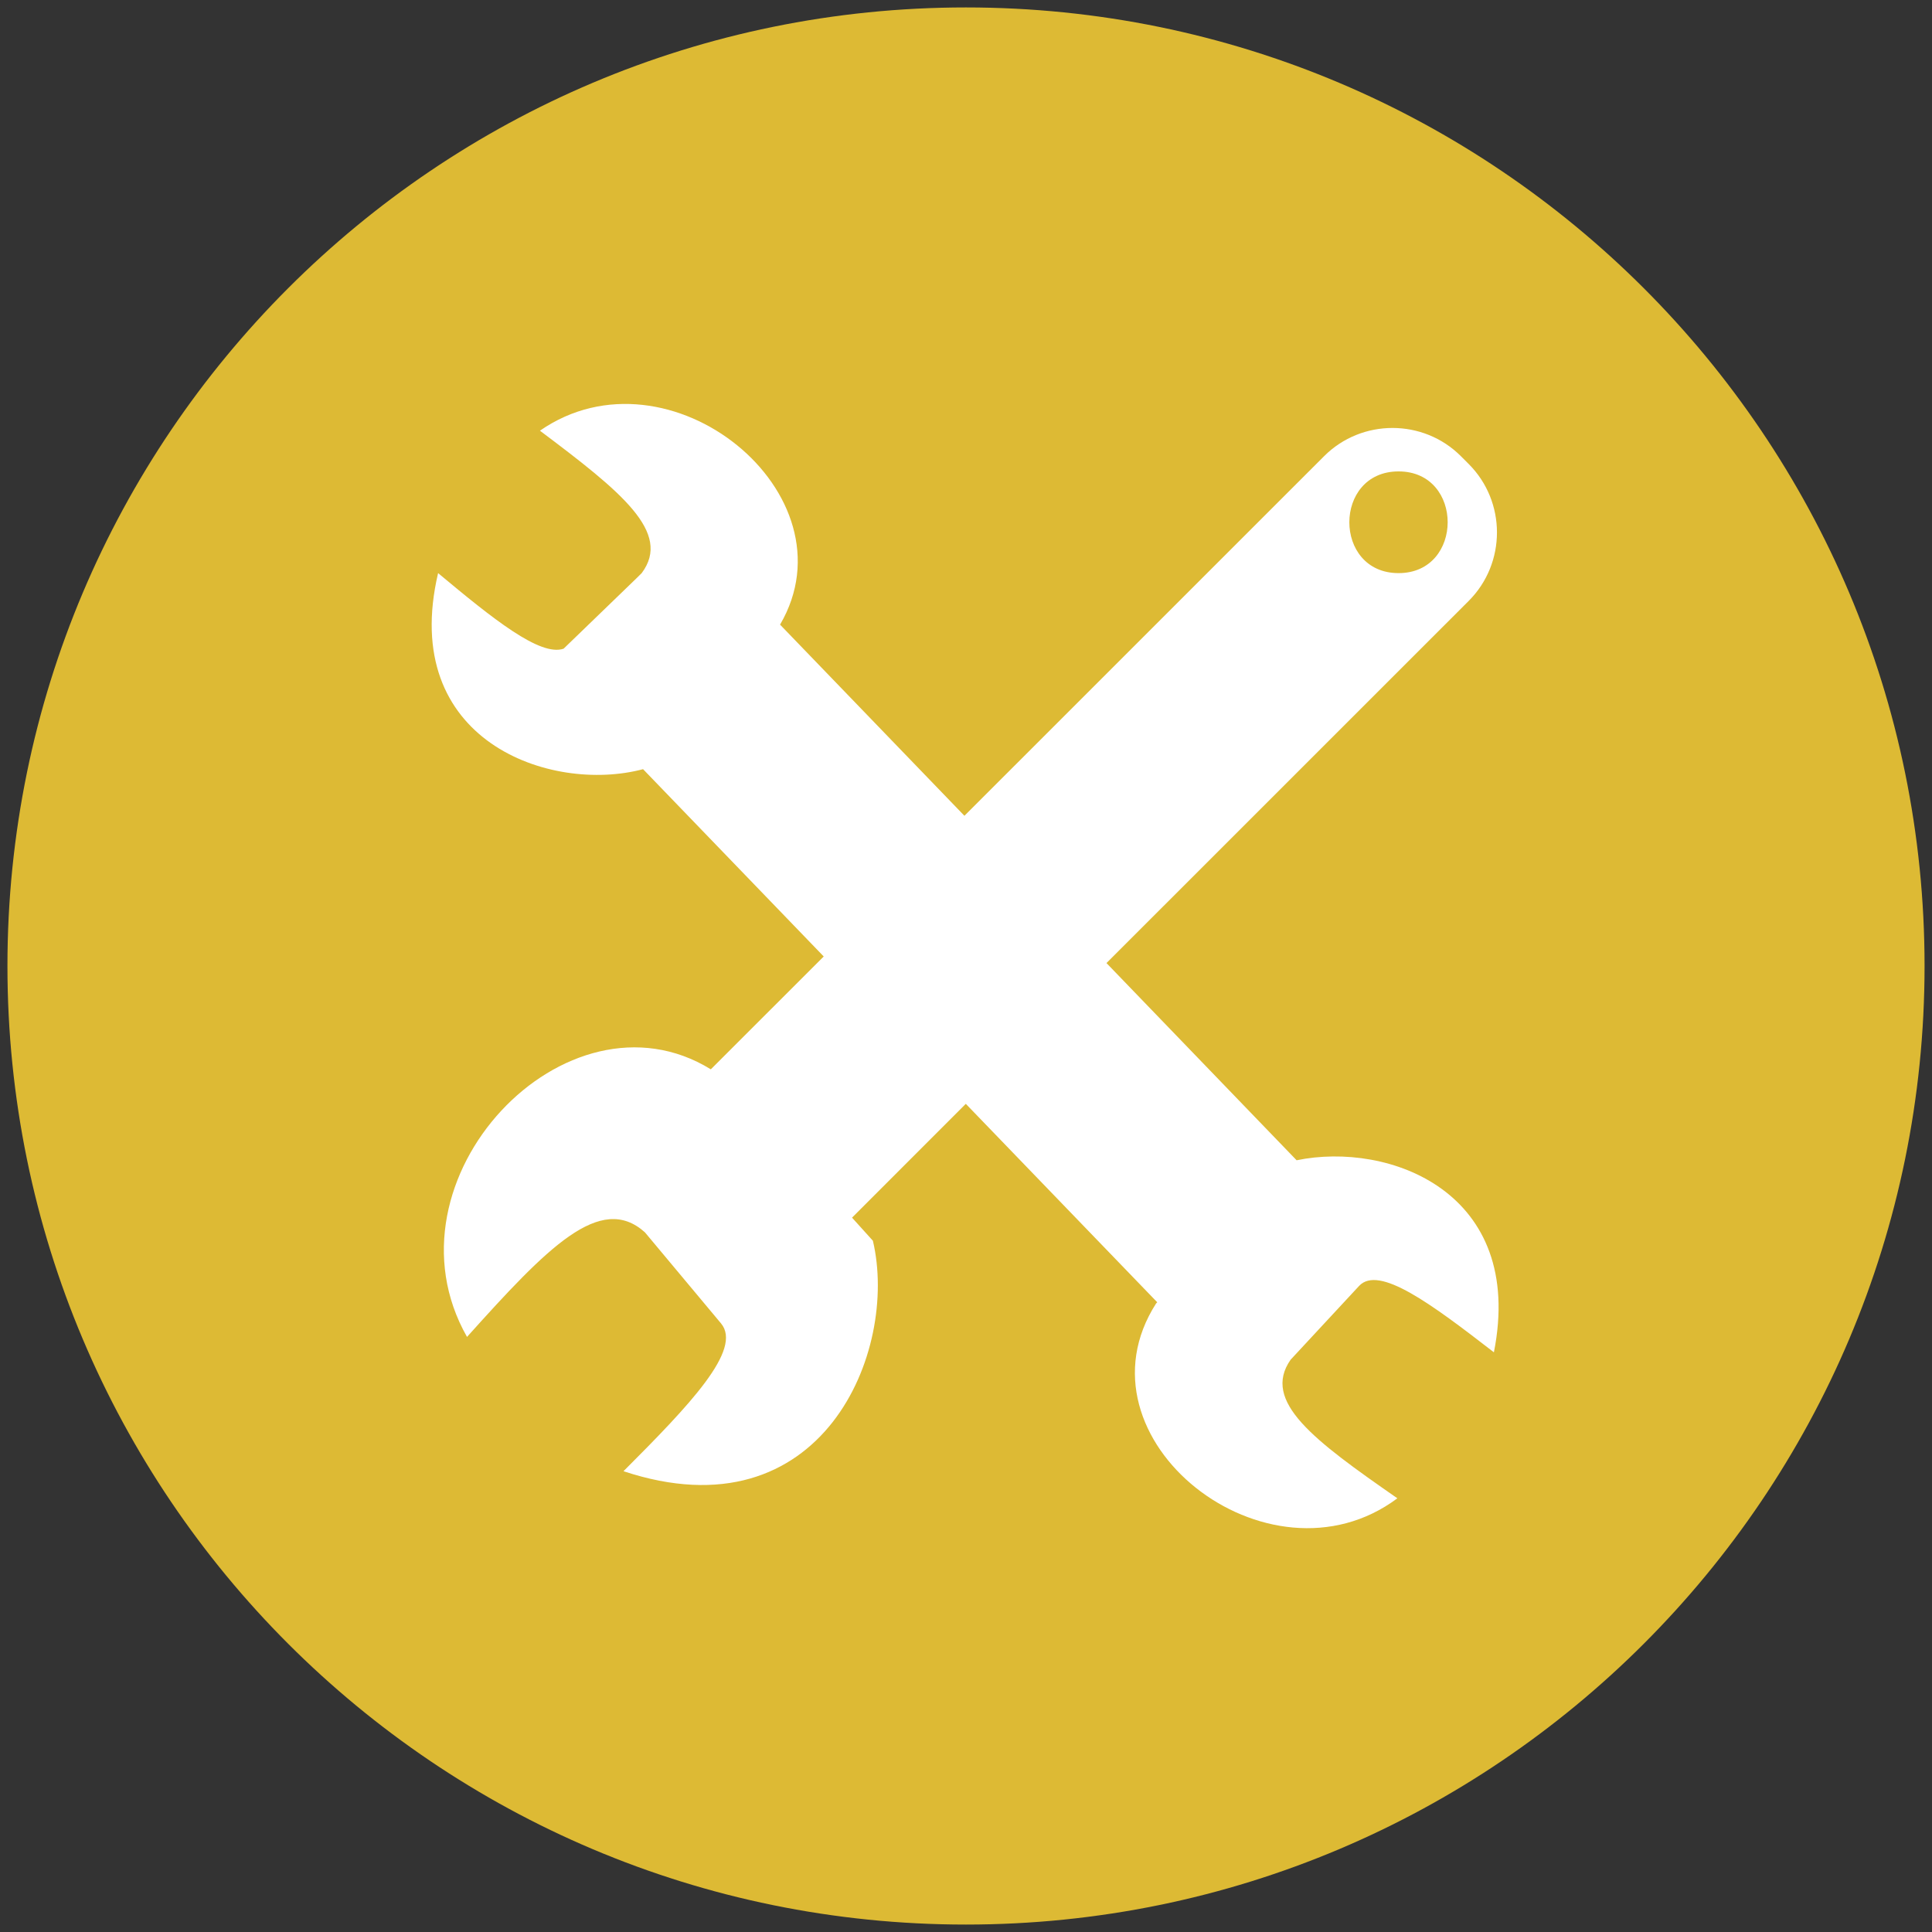 <svg xmlns="http://www.w3.org/2000/svg" xmlns:xlink="http://www.w3.org/1999/xlink" id="Layer_1" x="0px" y="0px" width="87px" height="87px" viewBox="0 0 87 87" xml:space="preserve"><rect x="0" y="0" width="87" height="87" fill="#333333" stroke="none"/><g>	<circle fill="#858496" cx="-93.178" cy="-135.13" r="43.166"></circle>	<g>		<path fill="#FFFFFF" d="M-63.75-145.181c-0.02,0.081-0.045,0.157-0.076,0.233l-7.391,17.498c-0.472,1.036-0.843,1.331-1.216,1.328   c-0.235,0.12-0.496,0.186-0.776,0.186h-2.746l-6.055,11.403l-0.275,0.52c-0.043,0.081-0.09,0.153-0.141,0.226   c-0.007,0.01-0.015,0.021-0.017,0.028c-0.308,0.368-0.722,0.651-1.187,0.797c-0.034,0.012-0.073,0.018-0.115,0.027   c-0.198,0.056-0.409,0.085-0.629,0.085h-29.636c-0.022,0-0.046,0-0.063-0.004c-0.045,0.004-0.087,0.004-0.129,0.004   c-1.695,0-3.08-1.385-3.08-3.081v-29.636c0-3.077,0-3.077,3.08-3.077c1.539,0,2.309,0,2.693,0.384   c0.384,0.384,0.384,1.153,0.384,2.692v26.558h24.696l6.05-11.397c0.062-0.124,0.144-0.234,0.229-0.338   c0.279-0.573,0.873-0.965,1.548-0.965h2.272l4.875-11.546h-6.952v1.539h-5.776v-7.312h18.09v0.029l0.011-0.029   C-64.528-149.03-62.587-148.644-63.75-145.181"></path>		<path fill="#FFFFFF" d="M-92.394-137.015l-0.003,0.003c-1.013,2.434-3.414,4.146-6.215,4.146c-2.719,0-5.059-1.608-6.12-3.93   c-0.993-1.526-1.706-5.014,0.165-9.157h-0.012l6.336-13.085l5.979,13.085h-0.012C-90.553-141.825-91.372-138.396-92.394-137.015"></path>	</g></g><g>	<circle fill="#00A3E7" cx="26.605" cy="-113.047" r="43.166"></circle>	<path fill="#FFFFFF" d="M54.859-117.807l-0.604-2.248l-5.454,1.465l-1.908-1.104c0.128-0.437,0.196-0.897,0.193-1.376  c-0.002-0.461-0.07-0.918-0.198-1.358l1.913-1.098l5.457,1.453l0.599-2.249l-3.203-0.853l4.004-2.315l-1.167-2.015l-4.004,2.315  l0.863-3.219l-2.245-0.601l-1.465,5.466l-1.919,1.101c-0.64-0.667-1.462-1.141-2.357-1.364v-2.21l3.989-3.989l-1.644-1.645  l-2.346,2.344v-4.624h-2.325v4.624l-2.348-2.344l-1.645,1.645l3.992,3.989v2.201c-0.922,0.223-1.739,0.704-2.375,1.362  l-1.906-1.099l-1.462-5.457l-2.246,0.601l0.858,3.213l-4.001-2.311l-1.164,2.017l4.011,2.312l-3.211,0.854l0.6,2.249l5.466-1.456  l1.882,1.085c-0.136,0.447-0.206,0.921-0.203,1.409c0.002,0.469,0.07,0.923,0.196,1.353l-1.892,1.09l-5.447-1.463l-0.604,2.248  l3.203,0.859l-4.001,2.309l1.164,2.016l4.004-2.312l-0.861,3.212l2.246,0.604l1.467-5.46l1.888-1.089  c0.638,0.668,1.46,1.155,2.389,1.379v2.176l-3.992,3.99l1.645,1.646l2.348-2.344v4.623h2.325v-4.623l2.346,2.344l1.644-1.646  l-3.989-3.99v-2.182c0.92-0.228,1.737-0.716,2.37-1.381l1.906,1.102l1.465,5.455l2.245-0.604l-0.86-3.208l4.004,2.308l1.161-2.016  l-4.001-2.308L54.859-117.807z M42.195-118.48h-0.007c-1.417,0-2.568-1.148-2.573-2.563c-0.005-1.418,1.145-2.576,2.563-2.581h0.01  c0.914,0,1.766,0.491,2.224,1.281c0.226,0.39,0.347,0.834,0.347,1.283C44.764-119.642,43.614-118.484,42.195-118.48z"></path>	<g>		<path fill="#FFFFFF" d="M16.639-98.558v-21.443h-4.535v21.443c-1.429,0.797-2.394,2.324-2.394,4.072   c0,2.571,2.091,4.663,4.664,4.663c2.567,0,4.663-2.092,4.663-4.663C19.037-96.234,18.069-97.761,16.639-98.558z"></path>		<path fill="#FFFFFF" d="M14.396-80.841c-4.262,0-8.328-2.034-10.88-5.44c-4.208-5.619-3.388-13.66,1.867-18.305l0.253-0.222   v-28.351c0-4.818,3.919-8.738,8.738-8.738c4.813,0,8.747,3.918,8.762,8.733v28.355l0.25,0.221   c0.691,0.611,1.319,1.294,1.869,2.029c2.174,2.905,3.088,6.48,2.569,10.069c-0.515,3.591-2.399,6.765-5.303,8.938   C20.155-81.779,17.347-80.841,14.396-80.841z M8.077-102.844c-4.644,3.479-5.592,10.087-2.114,14.73   c2.005,2.681,5.078,4.217,8.43,4.217c2.287,0,4.465-0.726,6.301-2.1c2.248-1.685,3.708-4.145,4.108-6.927   s-0.311-5.555-1.993-7.804c-0.6-0.801-1.312-1.513-2.115-2.115l-0.613-0.46v-29.856c-0.01-3.134-2.57-5.683-5.706-5.683   c-3.137,0-5.686,2.549-5.686,5.683v29.857L8.077-102.844z"></path>	</g></g><g>	<circle fill="#344F97" cx="135.606" cy="-220.128" r="43.165"></circle>	<path fill="#FFFFFF" d="M143.995-196.632h-16.776c-4.812,0-7.228,0-9.465-1.139c-1.982-1.01-3.565-2.592-4.574-4.574  c-1.139-2.237-1.139-4.653-1.139-9.464v-3.672c0-4.813,0-7.229,1.139-9.466c1.009-1.98,2.592-3.561,4.574-4.57  c0.646-0.331,1.342-0.575,2.153-0.749v-3.039c0-8.656,7.043-15.701,15.699-15.701c8.66,0,15.701,7.045,15.701,15.701v3.039  c0.811,0.174,1.505,0.418,2.152,0.749c1.982,1.01,3.565,2.59,4.572,4.57c1.141,2.236,1.141,4.652,1.141,9.466v3.672  c0,4.811,0,7.227-1.141,9.464c-1.007,1.982-2.59,3.564-4.569,4.574C151.222-196.632,148.806-196.632,143.995-196.632z   M122.639-225.396c-1.233,0.077-1.99,0.228-2.53,0.502c-1,0.51-1.794,1.307-2.303,2.303c-0.576,1.128-0.576,3.253-0.576,7.11v3.672  c0,3.854,0,5.983,0.576,7.109c0.508,0.999,1.302,1.794,2.303,2.302c1.125,0.575,3.252,0.575,7.109,0.575h16.776  c3.858,0,5.983,0,7.11-0.575c0.998-0.508,1.794-1.303,2.303-2.303c0.574-1.126,0.574-3.254,0.574-7.108v-3.672  c0-3.857,0-5.982-0.574-7.11c-0.509-0.996-1.305-1.793-2.303-2.303c-0.542-0.274-1.299-0.425-2.531-0.502  c-0.016,0-0.028-0.001-0.041-0.001c-1.154-0.071-2.648-0.071-4.538-0.071h-16.776c-1.89,0-3.385,0-4.538,0.071  C122.667-225.397,122.655-225.396,122.639-225.396z M135.605-243.814c-5.793,0-10.509,4.714-10.509,10.509v2.654  c0.649-0.007,1.354-0.007,2.122-0.007h16.776c0.768,0,1.472,0,2.122,0.007v-2.654C146.117-239.1,141.403-243.814,135.605-243.814z   M135.605-208.427c-1.434,0-2.594-1.163-2.594-2.597v-5.242c0-1.433,1.16-2.595,2.594-2.595s2.597,1.162,2.597,2.595v5.242  C138.202-209.59,137.039-208.427,135.605-208.427z"></path></g><g>	<path fill="#E6DF00" d="M168.772-113.047c0,23.84-19.328,43.163-43.168,43.163c-23.835,0-43.163-19.323-43.163-43.163  c0-23.84,19.328-43.166,43.163-43.166C149.444-156.212,168.772-136.887,168.772-113.047"></path>	<polygon fill="#FFFFFF" points="125.688,-142.635 110.517,-142.635 104.43,-120.744 110.517,-120.744 98.265,-87.869   124.818,-123.984 115.891,-123.984  "></polygon>	<path fill="#FFFFFF" d="M151.792-130.726c0-2.433-1.972-4.404-4.401-4.404c-2.433,0-4.404,1.971-4.404,4.404  c0,1.718,0.995,3.19,2.433,3.916v33.371h-19.691c-0.725-1.437-2.199-2.432-3.919-2.432c-2.431,0-4.401,1.972-4.401,4.401  c0,2.433,1.971,4.404,4.401,4.404c1.723,0,3.195-0.997,3.92-2.436h21.662c1.085,0,1.967-0.878,1.967-1.968v-35.338  C150.794-127.533,151.792-129.007,151.792-130.726z"></path>	<path fill="#FFFFFF" d="M137.573-114.029v-12.78c1.438-0.725,2.438-2.199,2.438-3.917c0-2.433-1.975-4.404-4.407-4.404  c-2.43,0-4.401,1.971-4.401,4.404c0,1.72,0.998,3.195,2.438,3.919v12.777c-1.439,0.724-2.438,2.2-2.438,3.921  c0,2.436,1.972,4.403,4.401,4.403c2.433,0,4.407-1.967,4.407-4.403C140.01-111.829,139.011-113.304,137.573-114.029z"></path></g><g>	<path fill="#9CC9C6" d="M88.494-192.198c0,23.84-19.328,43.167-43.167,43.167c-23.835,0-43.164-19.327-43.164-43.167  c0-23.839,19.328-43.163,43.164-43.163C69.166-235.36,88.494-216.037,88.494-192.198"></path>	<g>		<path fill="#FFFFFF" d="M40.559-208.043c0.297,0,0.593-0.124,0.799-0.334c0.215-0.212,0.335-0.505,0.335-0.807   c0-0.298-0.12-0.588-0.335-0.803c-0.423-0.423-1.183-0.423-1.604,0c-0.212,0.214-0.335,0.505-0.335,0.803   c0,0.302,0.121,0.595,0.335,0.807C39.964-208.167,40.257-208.043,40.559-208.043z"></path>		<path fill="#FFFFFF" d="M44.455-203.673c0.221,0.219,0.519,0.33,0.808,0.33c0.289,0,0.577-0.11,0.803-0.33   c0.444-0.446,0.444-1.164,0-1.61c-0.441-0.444-1.16-0.444-1.61,0C44.011-204.836,44.011-204.12,44.455-203.673z"></path>		<path fill="#FFFFFF" d="M43.712-206.025c0.444-0.444,0.444-1.164,0-1.605c-0.44-0.449-1.163-0.449-1.604,0   c-0.446,0.441-0.446,1.162,0,1.605c0.221,0.217,0.511,0.332,0.801,0.332C43.2-205.693,43.492-205.808,43.712-206.025z"></path>		<path fill="#FFFFFF" d="M46.473-202.126c0,0.297,0.126,0.59,0.333,0.803c0.217,0.212,0.505,0.332,0.805,0.332   c0.299,0,0.593-0.12,0.805-0.332c0.211-0.212,0.332-0.506,0.332-0.803c0-0.3-0.121-0.591-0.332-0.804   c-0.421-0.426-1.185-0.426-1.61,0C46.599-202.717,46.473-202.426,46.473-202.126z"></path>		<path fill="#FFFFFF" d="M37.66-207.527c-0.211,0.214-0.333,0.503-0.333,0.801c0,0.301,0.123,0.593,0.333,0.807   c0.214,0.208,0.505,0.332,0.802,0.332c0.297,0,0.594-0.123,0.808-0.332c0.207-0.214,0.331-0.506,0.331-0.807   c0-0.297-0.122-0.586-0.331-0.801C38.847-207.952,38.082-207.952,37.66-207.527z"></path>		<path fill="#FFFFFF" d="M39.305-202.637c0.107,0,0.211-0.011,0.315-0.042c0.603-0.172,0.952-0.799,0.781-1.406   c-0.176-0.605-0.805-0.952-1.408-0.776c-0.604,0.171-0.955,0.799-0.782,1.398C38.36-202.961,38.813-202.637,39.305-202.637z"></path>		<path fill="#FFFFFF" d="M40.152-199.681c0.102,0,0.206-0.018,0.314-0.049c0.604-0.172,0.95-0.8,0.78-1.403   c-0.175-0.603-0.803-0.956-1.402-0.779c-0.607,0.172-0.96,0.8-0.787,1.402C39.203-200.009,39.661-199.681,40.152-199.681z"></path>		<path fill="#FFFFFF" d="M40.995-196.735c0.299,0,0.593-0.119,0.805-0.333c0.212-0.208,0.333-0.503,0.333-0.801   c0-0.299-0.122-0.595-0.333-0.805c-0.424-0.424-1.182-0.42-1.608,0c-0.212,0.21-0.333,0.506-0.333,0.805   c0,0.298,0.121,0.593,0.333,0.801C40.406-196.854,40.695-196.735,40.995-196.735z"></path>		<path fill="#FFFFFF" d="M42.308-211.962c-0.212,0.206-0.335,0.503-0.335,0.805c0,0.297,0.124,0.588,0.335,0.798   c0.212,0.215,0.501,0.336,0.803,0.336c0.297,0,0.593-0.121,0.802-0.336c0.212-0.212,0.336-0.5,0.336-0.798   c0-0.302-0.124-0.602-0.336-0.805C43.491-212.388,42.732-212.388,42.308-211.962z"></path>		<path fill="#FFFFFF" d="M48.568-208.126c0.117,0.038,0.235,0.058,0.356,0.058c0.476,0,0.918-0.3,1.082-0.775   c0.202-0.591-0.119-1.237-0.716-1.436c-0.594-0.204-1.236,0.118-1.439,0.713C47.65-208.972,47.971-208.326,48.568-208.126z"></path>		<path fill="#FFFFFF" d="M45.653-209.105c0.126,0.04,0.245,0.059,0.368,0.059c0.472,0,0.918-0.299,1.076-0.775   c0.201-0.593-0.125-1.24-0.717-1.436c-0.593-0.202-1.238,0.114-1.44,0.71C44.74-209.951,45.062-209.306,45.653-209.105z"></path>		<path fill="#FFFFFF" d="M51.837-207.087c0.297,0,0.591-0.123,0.803-0.334c0.211-0.209,0.333-0.505,0.333-0.805   s-0.123-0.592-0.333-0.806c-0.422-0.42-1.186-0.42-1.605,0c-0.215,0.213-0.333,0.509-0.333,0.806c0,0.298,0.119,0.595,0.333,0.805   C51.247-207.21,51.536-207.087,51.837-207.087z"></path>		<path fill="#FFFFFF" d="M72.53-195.176H26.794v-16.797c0-1.217,0.728-2.307,1.855-2.774c0.348-0.147,0.718-0.219,1.094-0.219   c0.639,0,1.264,0.208,1.803,0.603l0.74,0.563c-1.034,2.239-0.941,4.867,0.306,7.023c0.245,0.421,0.672,0.703,1.155,0.767   c0.481,0.066,0.969-0.1,1.314-0.444l8.298-8.3c0.347-0.344,0.511-0.831,0.448-1.312c-0.064-0.482-0.349-0.909-0.768-1.154   c-2.19-1.268-4.871-1.353-7.131-0.265l-0.946-0.773c-1.461-1.207-3.301-1.872-5.18-1.872c-1.07,0-2.115,0.21-3.109,0.622   c-3.056,1.269-5.03,4.227-5.03,7.536v16.797h-1.495c-1.42,0-2.575,1.156-2.575,2.575c0,1.421,1.155,2.577,2.575,2.577h1.495v6.35   c0,5.413,3.329,10.339,8.247,12.43l-2.848,2.848c-1.004,1.005-1.004,2.639,0.003,3.647c0.489,0.484,1.135,0.75,1.82,0.75   c0.691,0,1.336-0.266,1.824-0.752l5.425-5.433h20.758l5.427,5.435c0.489,0.484,1.135,0.75,1.82,0.75   c0.686,0,1.335-0.266,1.825-0.752c1.006-1.007,1.006-2.641,0-3.646l-2.944-2.94c4.859-2.146,8.032-6.947,8.032-12.338v-6.35h1.497   c1.419,0,2.574-1.155,2.574-2.577C75.104-194.02,73.949-195.176,72.53-195.176z M65.882-183.674c0,4.599-3.741,8.342-8.34,8.342   H35.135c-4.599,0-8.341-3.743-8.341-8.342v-6.35l39.087-0.095V-183.674z"></path>	</g></g><g>	<path fill="#DDBA34" d="M86.665,43.498c0,23.84-19.329,43.167-43.169,43.167c-23.835,0-43.161-19.327-43.161-43.167  c0-23.84,19.326-43.163,43.161-43.163C67.336,0.335,86.665,19.658,86.665,43.498"></path>	<path fill="#FFFFFF" d="M62.979,21.228c2.951,0,2.946,4.58,0,4.58C60.021,25.808,60.025,21.228,62.979,21.228 M61.202,57.906  c0.889-0.95,3.24,0.801,6.07,2.99c1.429-7.216-4.716-9.508-8.884-8.648l-8.562-8.88L66.14,27.057c1.693-1.696,1.693-4.465,0-6.16  l-0.358-0.358c-1.689-1.69-4.462-1.69-6.153,0l-16.2,16.197l-8.302-8.608c3.438-5.872-5.001-12.763-10.813-8.733  c3.662,2.751,5.954,4.583,4.582,6.413l-0.25,0.247l-3.267,3.157c-1.062,0.36-3.17-1.335-5.651-3.404  c-1.777,7.55,5.055,9.939,9.23,8.829l8.135,8.434l-5.084,5.082c-6.488-3.998-15.013,4.951-10.979,12.05  c3.611-4.018,6.006-6.515,8.012-4.709l3.426,4.1c0.983,1.177-1.413,3.674-4.392,6.656c8.951,2.97,12.41-5.394,11.231-10.378  l-0.939-1.04l5.123-5.125l8.621,8.936l-0.051,0.051c-3.907,6.098,5.054,13.115,10.864,8.776c-3.767-2.617-6.121-4.363-4.807-6.241  L61.202,57.906z"></path></g><g>	<circle fill="#98BA48" cx="-175.536" cy="-178.293" r="43.165"></circle>	<g>		<g id="Layer_2_3_">			<g id="Q3_icons_3_">				<path fill="#FFFFFF" d="M-206.393-174.779c4.692-7.852,16.322-15.711,22.646-16.522c1.115-0.17,2.153,0.598,2.323,1.708     c0.047,0.314,0.019,0.64-0.083,0.943c-0.273,0.739-0.945,1.253-1.731,1.325c-2.856,0.509-7.753,3.06-12.136,6.526     c3.67,3.472,9.178,4.997,13.664,3.674c7.857-2.243,11.833-12.343,14.694-20.709l-7.756-1.121     c-6.735-1.221-12.545-2.244-16.424,0.411c-3.877,2.649-4.078,5.1-4.688,8.465l-2.655,1.837c-0.451,0.34-1.087,0.253-1.427-0.195     c-0.159-0.206-0.232-0.465-0.208-0.723c0.614-4.794,2.146-9.587,6.636-12.651c4.486-3.059,12.138-2.446,19.481-1.226     c3.269,0.646,6.571,1.09,9.892,1.329h1.329c0.502-0.057,0.959,0.312,1.012,0.814c0.018,0.174-0.015,0.354-0.095,0.512     l-0.407,1.222c-3.165,9.588-7.552,22.749-18.155,25.912c-1.499,0.403-3.043,0.607-4.594,0.61     c-5.013-0.043-9.814-1.972-13.464-5.403c-1.667,1.626-3.141,3.439-4.385,5.403c-0.347,0.639-1.014,1.032-1.734,1.021     c-0.475,0.008-0.938-0.136-1.327-0.407C-206.779-172.717-206.954-173.886-206.393-174.779z"></path>			</g>		</g>		<path fill="#FFFFFF" d="M-180.717-153.69c0,3.913,3.169,7.081,7.077,7.081c3.914,0,7.081-3.168,7.081-7.081   c0-3.911-3.167-7.081-7.081-7.081h-14.159c-0.902,0-1.63,0.733-1.63,1.637c0,0.902,0.728,1.633,1.63,1.633h14.159   c2.109,0,3.814,1.706,3.814,3.812c0,2.107-1.705,3.811-3.814,3.811c-2.101,0-3.809-1.703-3.809-3.811v-0.777   c0-0.903-0.735-1.632-1.635-1.632c-0.903,0-1.634,0.729-1.634,1.632V-153.69z"></path>		<path fill="#FFFFFF" d="M-164.961-172.216c0-5.113,4.146-9.258,9.258-9.258c5.111,0,9.26,4.145,9.26,9.258   c0,5.112-4.148,9.259-9.26,9.259h-35.942c-0.899,0-1.632-0.733-1.632-1.634c0-0.905,0.732-1.634,1.632-1.634h35.942   c3.311,0,5.992-2.683,5.992-5.991c0-3.307-2.682-5.991-5.992-5.991c-3.306,0-5.986,2.685-5.986,5.991v1.088   c0,0.903-0.733,1.634-1.637,1.634c-0.901,0-1.635-0.73-1.635-1.634V-172.216z"></path>	</g></g></svg>